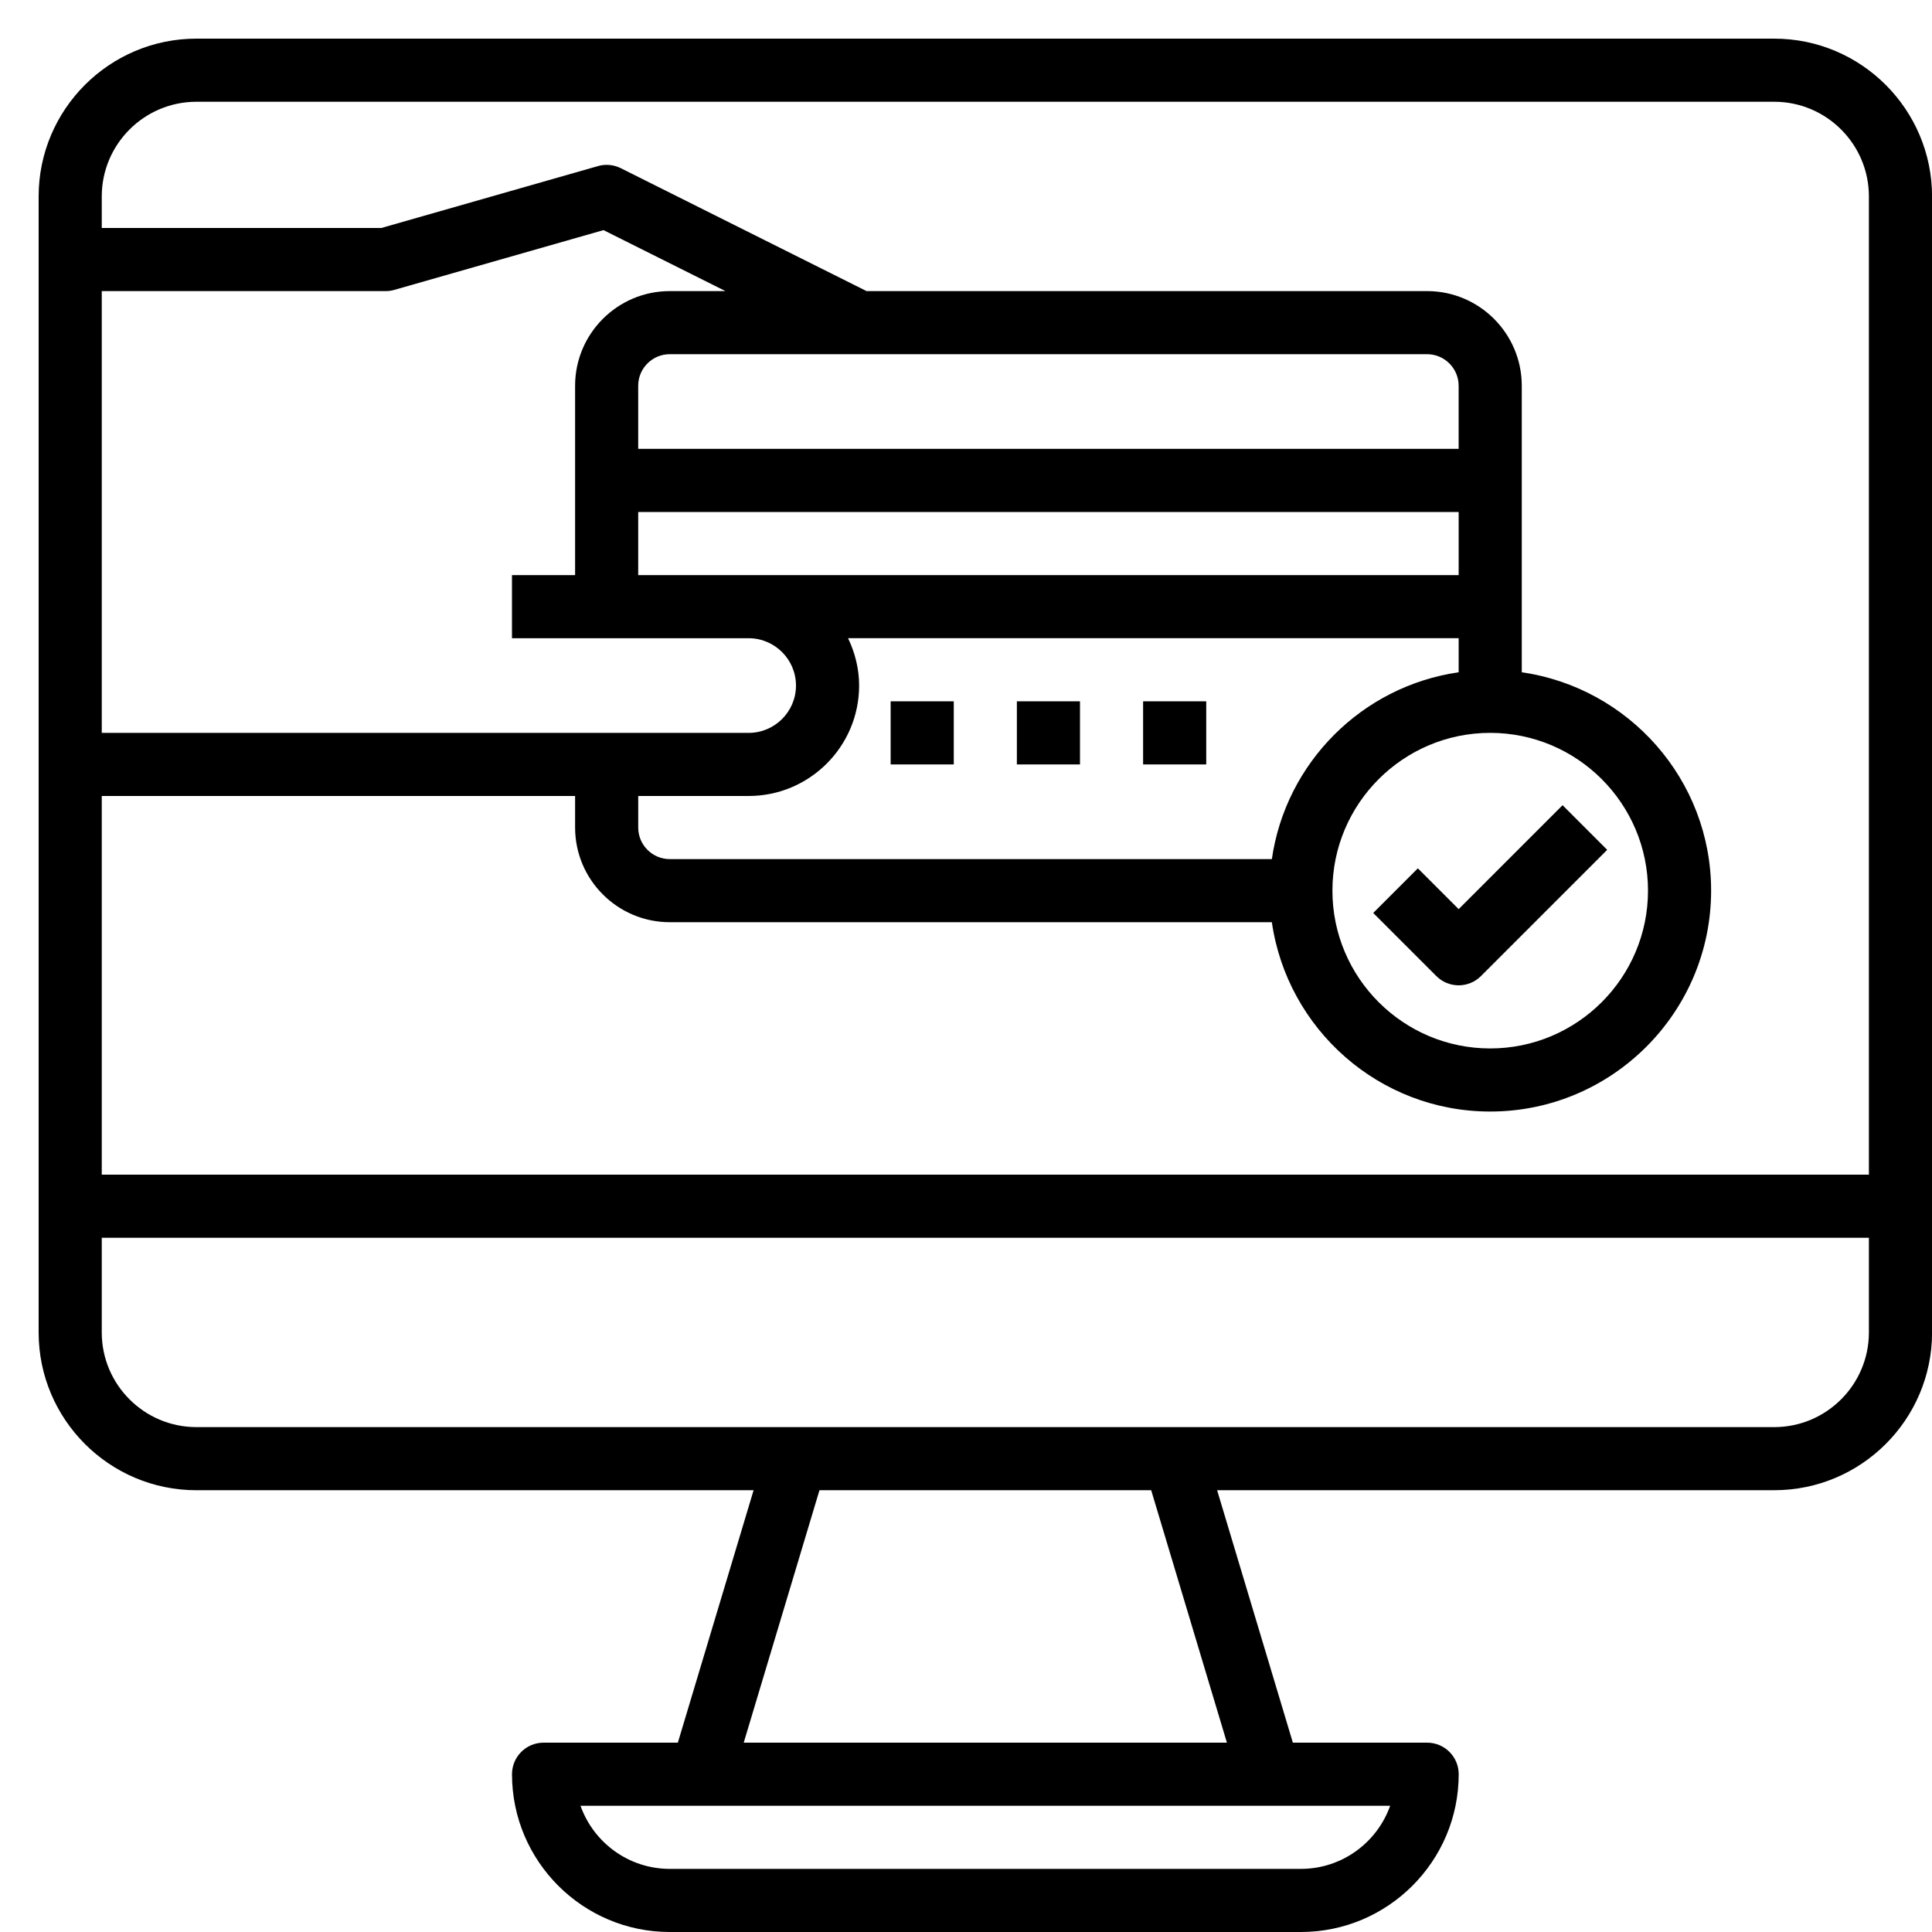 <svg
              version="1.1"
              id="Layer_1"
              xmlns="http://www.w3.org/2000/svg"
              xmlns:xlink="http://www.w3.org/1999/xlink"
              x="0px"
              y="0px"
              viewBox="0 0 100 100"
              xml:space="preserve"
            >
              <g>
                <path
                  d="M91.833,2H10.167C5.663,2,2,5.663,2,10.167v58.8c0,4.503,3.663,8.167,8.167,8.167h28.839L35.085,90.2h-6.951
                       c-0.903,0-1.633,0.732-1.633,1.633c0,4.503,3.663,8.167,8.167,8.167h32.667c4.503,0,8.167-3.663,8.167-8.167
                       c0-0.902-0.731-1.633-1.633-1.633h-6.951l-3.921-13.067h28.839c4.503,0,8.167-3.663,8.167-8.167v-58.8C100,5.663,96.337,2,91.833,2
                       L91.833,2z M10.167,5.267h81.667c2.702,0,4.9,2.198,4.9,4.9V60.8H5.267V41.2h24.5v1.633c0,2.702,2.198,4.9,4.9,4.9h31.164
                       c0.797,5.532,5.555,9.8,11.303,9.8c6.302,0,11.433-5.129,11.433-11.433c0-5.747-4.27-10.506-9.8-11.303V19.967
                       c0-2.702-2.198-4.9-4.9-4.9H44.852L32.131,8.705c-0.366-0.181-0.786-0.223-1.179-0.109L19.738,11.8H5.267v-1.633
                       C5.267,7.465,7.465,5.267,10.167,5.267L10.167,5.267z M65.831,44.467H34.667c-0.902,0-1.633-0.734-1.633-1.633V41.2h5.717
                       c3.152,0,5.717-2.565,5.717-5.717c0-0.88-0.217-1.706-0.573-2.45H75.5v1.764C70.503,35.517,66.551,39.47,65.831,44.467
                       L65.831,44.467z M33.033,26.5H75.5v3.267H33.033V26.5z M77.133,37.933c4.503,0,8.167,3.663,8.167,8.167s-3.663,8.167-8.167,8.167
                       s-8.167-3.663-8.167-8.167S72.63,37.933,77.133,37.933L77.133,37.933z M75.5,23.233H33.033v-3.267c0-0.9,0.732-1.633,1.633-1.633
                       h39.2c0.902,0,1.633,0.734,1.633,1.633V23.233z M34.667,15.067c-2.702,0-4.9,2.198-4.9,4.9v9.8H26.5v3.267h12.25
                       c1.35,0,2.45,1.1,2.45,2.45s-1.1,2.45-2.45,2.45H5.267V15.067h14.7c0.152,0,0.304-0.021,0.448-0.064l10.822-3.092l6.312,3.156
                       H34.667z M67.333,96.733H34.667c-2.13,0-3.946-1.365-4.62-3.267h41.908C71.279,95.368,69.463,96.733,67.333,96.733L67.333,96.733z
                       M63.505,90.2H38.495l3.921-13.067h17.169L63.505,90.2z M91.833,73.867H10.167c-2.702,0-4.9-2.198-4.9-4.9v-4.9h91.467v4.9
                       C96.733,71.669,94.535,73.867,91.833,73.867L91.833,73.867z M91.833,73.867"
                />
                <path
                  d="M75.5,51c0.418,0,0.836-0.161,1.155-0.479l6.533-6.533l-2.31-2.31L75.5,47.057l-2.112-2.112l-2.31,2.31l3.267,3.267
                       C74.664,50.839,75.082,51,75.5,51L75.5,51z M75.5,51"
                />
                <rect x="46.1" y="36.3" width="3.267" height="3.267" />
                <rect x="52.633" y="36.3" width="3.267" height="3.267" />
                <rect x="59.167" y="36.3" width="3.267" height="3.267" />
              </g>
            </svg>